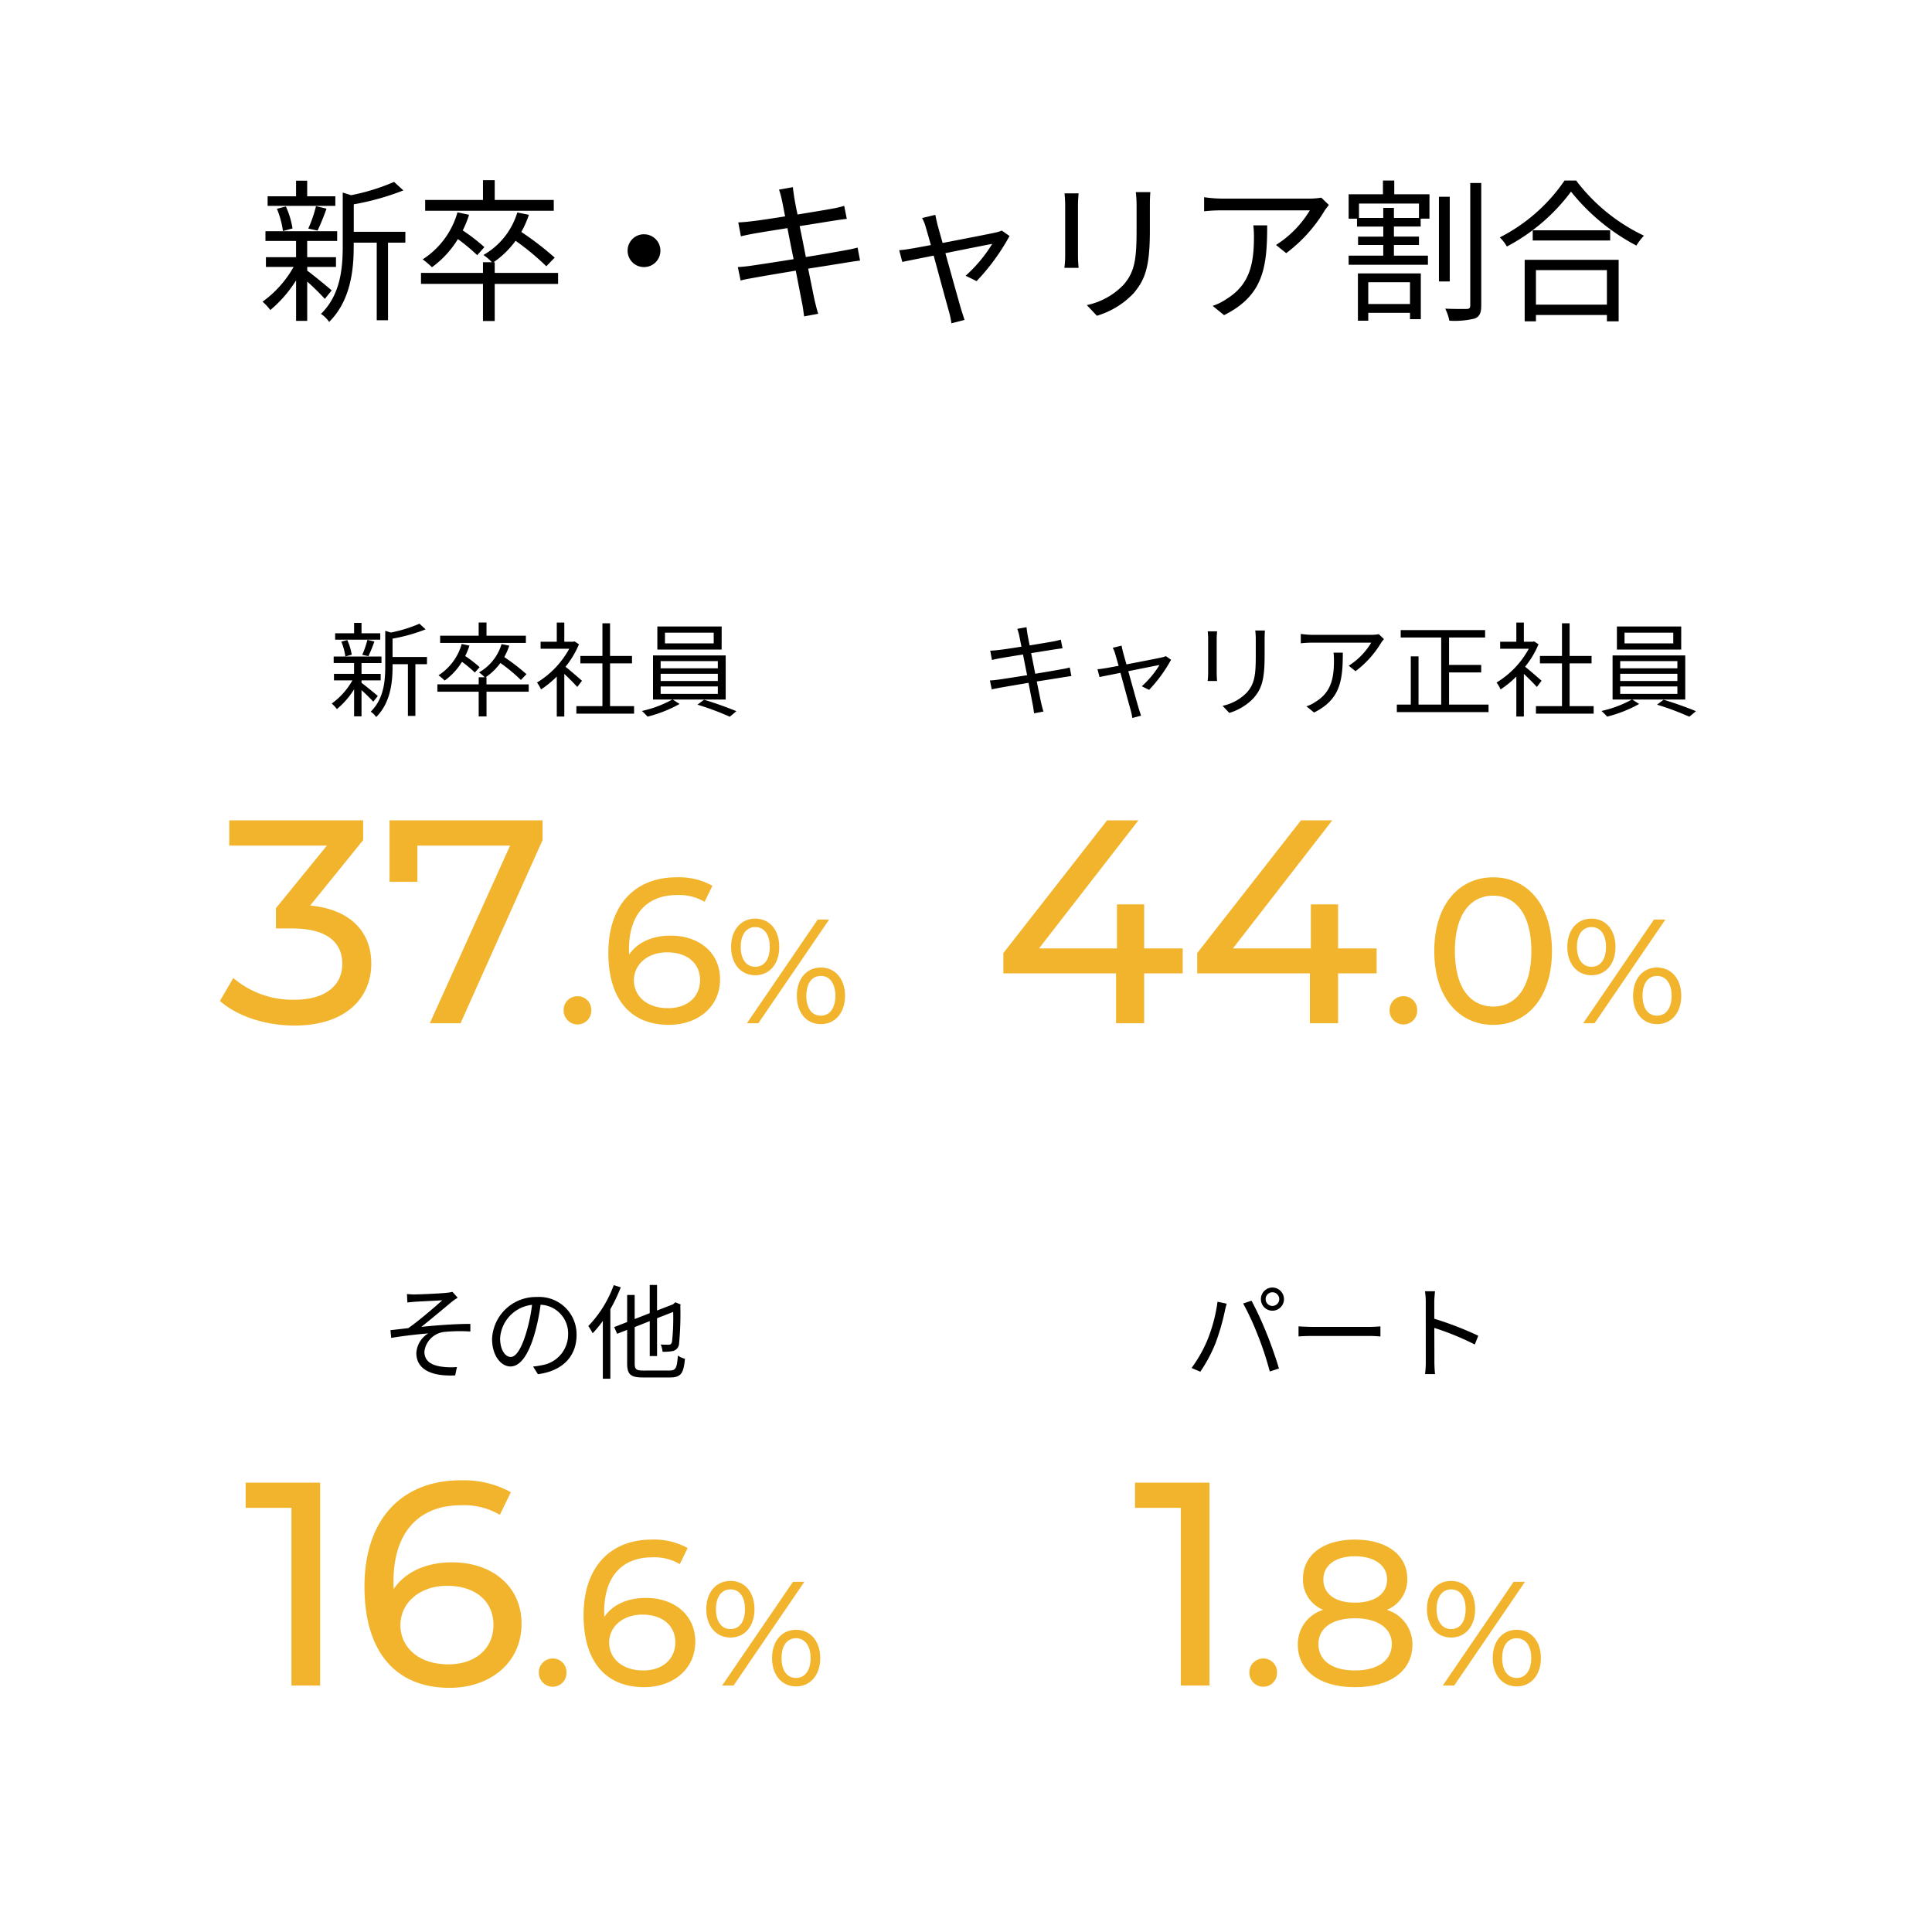 <?xml version="1.0" encoding="UTF-8"?>
<svg xmlns="http://www.w3.org/2000/svg" width="300" height="300" viewBox="0 0 300 300">
  <g id="numbers_img08" transform="translate(-535 -1143)">
    <path id="パス_17235" data-name="パス 17235" d="M-34.841-18.27l8.235-10.17V-31.5H-47.4v3.915h15.165l-7.92,9.72v3.15h2.52c5.4,0,7.785,2.16,7.785,5.49,0,3.42-2.7,5.58-7.425,5.58a14.186,14.186,0,0,1-9.5-3.375l-2.07,3.555C-46.181-1.08-41.771.36-37.271.36c8.01,0,11.925-4.32,11.925-9.63C-25.347-14.13-28.542-17.685-34.841-18.27Zm12.33-13.23v9.54h4.32v-5.625h14.4L-16.257,0h4.77L1.249-28.44V-31.5ZM6.7.192A2.133,2.133,0,0,0,8.809-2.016,2.105,2.105,0,0,0,6.7-4.192,2.138,2.138,0,0,0,4.521-2.016,2.165,2.165,0,0,0,6.7.192ZM21.129-13.6c-2.784,0-5.152,1.024-6.432,2.944a6.96,6.96,0,0,1-.032-.8c0-5.6,2.912-8.448,7.456-8.448a7.769,7.769,0,0,1,4.288,1.056l1.216-2.5a10.786,10.786,0,0,0-5.568-1.312c-6.272,0-10.592,4.1-10.592,11.744,0,7.136,3.392,11.168,9.408,11.168,4.448,0,7.936-2.752,7.936-7.072C28.809-10.944,25.577-13.6,21.129-13.6ZM20.745-2.336c-3.456,0-5.312-2.016-5.312-4.32,0-2.464,2.112-4.352,5.152-4.352,3.136,0,5.12,1.7,5.12,4.32C25.7-4.032,23.657-2.336,20.745-2.336ZM34.272-7.452C36.5-7.452,38-9.2,38-11.845s-1.495-4.393-3.726-4.393-3.749,1.771-3.749,4.393S32.042-7.452,34.272-7.452ZM32.985,0h1.771L45.75-16.1H43.979Zm1.288-8.763c-1.38,0-2.254-1.173-2.254-3.082s.874-3.082,2.254-3.082c1.4,0,2.254,1.15,2.254,3.082S35.675-8.763,34.272-8.763ZM44.462.138c2.231,0,3.749-1.771,3.749-4.393s-1.518-4.393-3.749-4.393-3.726,1.771-3.726,4.393S42.23.138,44.462.138Zm0-1.311c-1.4,0-2.254-1.15-2.254-3.082s.851-3.082,2.254-3.082c1.38,0,2.254,1.173,2.254,3.082S45.841-1.173,44.462-1.173Z" transform="translate(618 1301.885)" fill="#f1b42c"></path>
    <path id="パス_17238" data-name="パス 17238" d="M-44.854-31.5v3.915h7.11V0h4.455V-31.5Zm32.04,12.375c-3.915,0-7.245,1.44-9.045,4.14A9.788,9.788,0,0,1-21.9-16.11c0-7.875,4.1-11.88,10.485-11.88a10.925,10.925,0,0,1,6.03,1.485l1.71-3.51a15.168,15.168,0,0,0-7.83-1.845c-8.82,0-14.9,5.76-14.9,16.515C-26.4-5.31-21.634.36-13.174.36c6.255,0,11.16-3.87,11.16-9.945C-2.014-15.39-6.559-19.125-12.814-19.125Zm-.54,15.84c-4.86,0-7.47-2.835-7.47-6.075,0-3.465,2.97-6.12,7.245-6.12,4.41,0,7.2,2.385,7.2,6.075C-6.379-5.67-9.259-3.285-13.354-3.285ZM2.849.192A2.133,2.133,0,0,0,4.961-2.016,2.105,2.105,0,0,0,2.849-4.192,2.138,2.138,0,0,0,.673-2.016,2.165,2.165,0,0,0,2.849.192ZM17.281-13.6c-2.784,0-5.152,1.024-6.432,2.944a6.96,6.96,0,0,1-.032-.8c0-5.6,2.912-8.448,7.456-8.448a7.769,7.769,0,0,1,4.288,1.056l1.216-2.5a10.786,10.786,0,0,0-5.568-1.312c-6.272,0-10.592,4.1-10.592,11.744C7.617-3.776,11.009.256,17.025.256c4.448,0,7.936-2.752,7.936-7.072C24.961-10.944,21.729-13.6,17.281-13.6ZM16.9-2.336c-3.456,0-5.312-2.016-5.312-4.32,0-2.464,2.112-4.352,5.152-4.352,3.136,0,5.12,1.7,5.12,4.32C21.857-4.032,19.809-2.336,16.9-2.336ZM30.425-7.452c2.231,0,3.726-1.748,3.726-4.393s-1.495-4.393-3.726-4.393-3.749,1.771-3.749,4.393S28.194-7.452,30.425-7.452ZM29.137,0h1.771L41.9-16.1H40.131Zm1.288-8.763c-1.38,0-2.254-1.173-2.254-3.082s.874-3.082,2.254-3.082c1.4,0,2.254,1.15,2.254,3.082S31.828-8.763,30.425-8.763ZM40.614.138c2.231,0,3.749-1.771,3.749-4.393s-1.518-4.393-3.749-4.393-3.726,1.771-3.726,4.393S38.383.138,40.614.138Zm0-1.311c-1.4,0-2.254-1.15-2.254-3.082s.851-3.082,2.254-3.082c1.38,0,2.254,1.173,2.254,3.082S41.994-1.173,40.614-1.173Z" transform="translate(618 1404.724)" fill="#f1b42c"></path>
    <path id="パス_17242" data-name="パス 17242" d="M-24.347-11.61h-5.985v-6.84h-4.23v6.84H-46.667L-31.232-31.5h-4.86L-52.2-10.89v3.15H-34.7V0h4.365V-7.74h5.985Zm30.105,0H-.226v-6.84h-4.23v6.84h-12.1L-1.127-31.5h-4.86L-22.1-10.89v3.15h17.5V0H-.226V-7.74H5.758ZM9.947.192a2.133,2.133,0,0,0,2.112-2.208A2.105,2.105,0,0,0,9.947-4.192,2.138,2.138,0,0,0,7.771-2.016,2.165,2.165,0,0,0,9.947.192Zm13.92.064c5.216,0,9.12-4.16,9.12-11.456s-3.9-11.456-9.12-11.456c-5.248,0-9.152,4.16-9.152,11.456S18.619.256,23.867.256Zm0-2.848c-3.52,0-5.952-2.88-5.952-8.608s2.432-8.608,5.952-8.608c3.488,0,5.92,2.88,5.92,8.608S27.355-2.592,23.867-2.592Zm15.256-4.86c2.231,0,3.726-1.748,3.726-4.393s-1.495-4.393-3.726-4.393-3.749,1.771-3.749,4.393S36.892-7.452,39.123-7.452ZM37.835,0h1.771L50.6-16.1H48.829Zm1.288-8.763c-1.38,0-2.254-1.173-2.254-3.082s.874-3.082,2.254-3.082c1.4,0,2.254,1.15,2.254,3.082S40.526-8.763,39.123-8.763ZM49.312.138c2.231,0,3.749-1.771,3.749-4.393s-1.518-4.393-3.749-4.393-3.726,1.771-3.726,4.393S47.081.138,49.312.138Zm0-1.311c-1.4,0-2.254-1.15-2.254-3.082s.851-3.082,2.254-3.082c1.38,0,2.254,1.173,2.254,3.082S50.692-1.173,49.312-1.173Z" transform="translate(743 1301.885)" fill="#f1b42c"></path>
    <path id="パス_17245" data-name="パス 17245" d="M-31.756-31.5v3.915h7.11V0h4.455V-31.5ZM-11.817.192A2.133,2.133,0,0,0-9.705-2.016a2.105,2.105,0,0,0-2.112-2.176,2.138,2.138,0,0,0-2.176,2.176A2.165,2.165,0,0,0-11.817.192ZM7.351-11.744a5.092,5.092,0,0,0,3.168-4.832c0-3.744-3.264-6.08-8.128-6.08-4.832,0-8.064,2.336-8.064,6.08a5.063,5.063,0,0,0,3.136,4.832A5.553,5.553,0,0,0-6.474-6.336c0,4.064,3.424,6.592,8.864,6.592,5.472,0,8.928-2.528,8.928-6.592A5.571,5.571,0,0,0,7.351-11.744Zm-4.96-8.32c3.008,0,4.992,1.376,4.992,3.616,0,2.208-1.888,3.584-4.992,3.584-3.072,0-4.9-1.376-4.9-3.584C-2.505-18.688-.617-20.064,2.391-20.064Zm0,17.728c-3.552,0-5.664-1.568-5.664-4.1,0-2.464,2.112-4,5.664-4s5.728,1.536,5.728,4C8.118-3.9,5.943-2.336,2.391-2.336ZM17.327-7.452c2.231,0,3.726-1.748,3.726-4.393s-1.495-4.393-3.726-4.393-3.749,1.771-3.749,4.393S15.1-7.452,17.327-7.452ZM16.039,0H17.81L28.8-16.1H27.033Zm1.288-8.763c-1.38,0-2.254-1.173-2.254-3.082s.874-3.082,2.254-3.082c1.4,0,2.254,1.15,2.254,3.082S18.73-8.763,17.327-8.763ZM27.516.138c2.231,0,3.749-1.771,3.749-4.393s-1.518-4.393-3.749-4.393S23.79-6.877,23.79-4.255,25.285.138,27.516.138Zm0-1.311c-1.4,0-2.254-1.15-2.254-3.082s.851-3.082,2.254-3.082c1.38,0,2.254,1.173,2.254,3.082S28.9-1.173,27.516-1.173Z" transform="translate(743 1404.724)" fill="#f1b42c"></path>
    <path id="パス_17258" data-name="パス 17258" d="M-23.952-11.712h-2.912v-1.616h-1.152v1.616H-30.96v.992h7.008Zm-1.84,3.552a23.624,23.624,0,0,0,.928-2.272l-1.088-.256a13.255,13.255,0,0,1-.8,2.32Zm-2.592-.224a8.849,8.849,0,0,0-.688-2.272l-.928.24a9.212,9.212,0,0,1,.624,2.3Zm4.048,6.416c-.368-.336-1.92-1.6-2.528-2.048V-4.4h2.976V-5.408h-2.976v-1.68h3.1V-8.1h-7.424v1.008h3.168v1.68h-3.12V-4.4h2.864A11.218,11.218,0,0,1-31.488-.8a5.127,5.127,0,0,1,.8.864,12.855,12.855,0,0,0,2.672-3.072V1.184h1.152V-2.88A24.718,24.718,0,0,1-25.04-1.088ZM-16.7-8.032h-5.344V-10.88a26.443,26.443,0,0,0,5.136-1.44l-.96-.88a21.633,21.633,0,0,1-4.448,1.376l-.864-.272v5.568c0,2.24-.224,5.008-2.256,6.992a3,3,0,0,1,.848.832c2.24-2.224,2.544-5.424,2.544-7.808v-.4h2.384V1.12H-18.5V-6.912H-16.7Zm15.36-3.3H-7.456v-2.048H-8.672v2.048h-5.984v1.12H-1.344Zm-7.184,4.88a19.677,19.677,0,0,0-2.24-1.728,10.342,10.342,0,0,0,.656-1.616l-1.2-.256a8.535,8.535,0,0,1-3.6,4.864,9.87,9.87,0,0,1,.96.816A10.037,10.037,0,0,0-11.264-7.28a18.892,18.892,0,0,1,2,1.664ZM-.9-3.776h-6.56v-1.1h-.128A9.406,9.406,0,0,0-5.3-7.1a26.243,26.243,0,0,1,3.184,2.64l.864-.9A31.588,31.588,0,0,0-4.7-8.016,9.944,9.944,0,0,0-3.92-9.792l-1.2-.24a7.56,7.56,0,0,1-3.5,4.4,5.487,5.487,0,0,1,.88.752h-.928v1.1h-6.416V-2.64h6.416V1.2h1.216V-2.64H-.9Zm8.272-.56c-.4-.352-1.808-1.584-2.56-2.176A14.377,14.377,0,0,0,6.9-10l-.672-.448-.208.048H4.624v-2.976H3.456V-10.4H.944v1.088H5.392A13.879,13.879,0,0,1,.384-4.064a5.382,5.382,0,0,1,.624,1.072,15.108,15.108,0,0,0,2.448-2V1.216H4.624V-5.408c.72.672,1.6,1.568,2.016,2.032ZM11.728-.4V-7.04h3.408V-8.192H11.728v-5.072H10.544v5.072H7.12V-7.04h3.424V-.4H6.5V.768h8.96V-.4Zm16.1-9.744H20.256v-1.664h7.568Zm1.232-2.624H19.072v3.584h9.984ZM19.584-3.456h8.88V-2.3h-8.88Zm0-1.968h8.88V-4.3h-8.88Zm0-1.968h8.88v1.12h-8.88Zm10.1,5.968V-8.272H18.4v6.848h2.992A17.242,17.242,0,0,1,16.672.352a9.127,9.127,0,0,1,.88.88A20.31,20.31,0,0,0,22.528-.736l-1.072-.688Zm-4.384.8A42,42,0,0,1,30.32,1.248L31.344.384C30.1-.128,27.968-.912,26.32-1.392Z" transform="translate(618 1253.046)"></path>
    <path id="パス_17261" data-name="パス 17261" d="M-19.808-11.952l.064,1.312c.336-.032.816-.08,1.216-.112.688-.048,3.5-.176,4.208-.224-1.008.9-3.552,3.12-5.28,4.32-.816.1-1.9.224-2.768.32l.112,1.2c1.92-.32,4.048-.56,5.76-.7a3.833,3.833,0,0,0-1.856,3.024c0,2.448,2.128,3.68,6.032,3.5l.272-1.3a10.4,10.4,0,0,1-2.3-.048C-15.808-.848-17.1-1.392-17.1-3.008a3.5,3.5,0,0,1,3.072-3.056,25.039,25.039,0,0,1,4.064-.064V-7.312c-2.3,0-5.184.208-7.616.464,1.28-1.008,3.6-2.944,4.784-3.936a9.238,9.238,0,0,1,.864-.592l-.816-.912a5.605,5.605,0,0,1-.864.144c-.928.112-4.224.256-4.928.256A10.092,10.092,0,0,1-19.808-11.952ZM6.528-5.6A5.8,5.8,0,0,0,.4-11.488,6.82,6.82,0,0,0-6.592-4.976C-6.592-2.336-5.168-.7-3.744-.7-2.256-.7-.992-2.384-.016-5.68a31.474,31.474,0,0,0,.96-4.608,4.456,4.456,0,0,1,4.272,4.64A4.832,4.832,0,0,1,1.152-.9,12.086,12.086,0,0,1-.224-.688L.528.5C4.32,0,6.528-2.24,6.528-5.6Zm-11.872.512a5.581,5.581,0,0,1,4.96-5.184,26.142,26.142,0,0,1-.9,4.32C-2.1-3.248-2.944-2.176-3.7-2.176-4.416-2.176-5.344-3.072-5.344-5.088ZM12.3-13.328A18.038,18.038,0,0,1,8.352-6.976a8.3,8.3,0,0,1,.672,1.12,16.065,16.065,0,0,0,1.584-1.92V1.2h1.168V-9.6a25.278,25.278,0,0,0,1.616-3.392ZM16.9-.064c-1.136,0-1.344-.208-1.344-1.12V-6.816l2.336-.928V-2.32h1.136V-8.192l2.5-.976a33.05,33.05,0,0,1-.176,4.608c-.1.416-.256.48-.544.48-.208,0-.784,0-1.216-.032a3.6,3.6,0,0,1,.288,1.12A6.7,6.7,0,0,0,21.488-3.1a1.25,1.25,0,0,0,.96-1.168,48.754,48.754,0,0,0,.192-5.856l.048-.208-.816-.336-.208.176-.16.144-2.48.96V-13.36H17.888v4.384l-2.336.912v-3.744H14.384V-7.6l-2.016.784.464,1.04,1.552-.608v5.2c0,1.744.56,2.192,2.464,2.192h4.176c1.76,0,2.128-.7,2.336-2.9a3.442,3.442,0,0,1-1.1-.5c-.144,1.888-.3,2.32-1.28,2.32Z" transform="translate(618 1355.885)"></path>
    <path id="パス_17266" data-name="パス 17266" d="M-49.728-11.312c.048.192.16.816.336,1.68-1.5.24-2.9.448-3.52.512-.512.064-.928.1-1.328.112l.272,1.44c.48-.112.848-.192,1.3-.272.608-.112,2-.336,3.52-.576.192.992.416,2.128.64,3.216-1.824.288-3.568.56-4.368.672-.416.064-1.04.128-1.408.144L-54-2.992c.336-.1.784-.176,1.408-.288.784-.144,2.5-.432,4.3-.736.3,1.584.56,2.88.624,3.232.112.48.16.96.24,1.5l1.456-.272c-.144-.448-.272-.992-.384-1.456-.08-.368-.336-1.648-.656-3.216,1.568-.24,3.056-.48,3.936-.624.592-.1,1.1-.176,1.44-.208L-41.888-6.4c-.352.1-.8.192-1.424.3-.8.144-2.32.416-3.936.672-.208-1.072-.432-2.208-.64-3.2,1.536-.24,2.992-.48,3.728-.592.416-.064.912-.128,1.152-.16l-.272-1.344a10.036,10.036,0,0,1-1.136.272c-.672.128-2.144.368-3.7.624-.192-.9-.3-1.552-.336-1.728-.048-.352-.128-.8-.144-1.1l-1.44.256A7.5,7.5,0,0,1-49.728-11.312Zm15.888,1.52-1.376.336a3.976,3.976,0,0,1,.384.96c.1.3.288.992.528,1.84-.976.176-1.728.32-1.952.352-.48.08-.88.144-1.328.176l.32,1.216c.432-.1,1.744-.352,3.248-.656.624,2.288,1.392,5.12,1.6,5.84a8.935,8.935,0,0,1,.24,1.168l1.36-.352C-30.912.8-31.072.3-31.168,0c-.208-.7-.992-3.52-1.632-5.824,2.224-.448,4.48-.9,4.848-.96a14.769,14.769,0,0,1-2.752,3.3l1.136.56A22.133,22.133,0,0,0-26.16-7.6l-.8-.56a3.38,3.38,0,0,1-.608.192c-.544.128-3.264.656-5.52,1.088-.24-.848-.432-1.536-.528-1.888C-33.712-9.168-33.792-9.52-33.84-9.792Zm22.256-2.352h-1.5a11.478,11.478,0,0,1,.08,1.392v2.528c0,3.024-.192,4.32-1.328,5.648A7.335,7.335,0,0,1-18.16-.448l1.04,1.1A8.546,8.546,0,0,0-13.312-1.68c1.152-1.376,1.68-2.64,1.68-6.48v-2.592C-11.632-11.3-11.616-11.744-11.584-12.144Zm-7.424.128h-1.456c.032.3.064.864.064,1.152v5.328A10.487,10.487,0,0,1-20.48-4.3h1.472c-.032-.288-.064-.816-.064-1.216v-5.344C-19.072-11.248-19.04-11.712-19.008-12.016Zm25.9,1.2-.784-.752a7.9,7.9,0,0,1-1.12.1H-4.192a13.578,13.578,0,0,1-1.824-.144v1.456a17.878,17.878,0,0,1,1.824-.1h9.12a10.869,10.869,0,0,1-3.5,3.584l1.056.848A15.426,15.426,0,0,0,6.464-10.24C6.576-10.416,6.784-10.656,6.9-10.816ZM.512-8.7H-.928A9.619,9.619,0,0,1-.864-7.552c0,2.672-.352,4.944-2.832,6.464a5.511,5.511,0,0,1-1.44.72l1.184.96C.128-1.44.512-4.368.512-8.7ZM17.008-.64V-5.632H22V-6.8H17.008v-4.256h5.6v-1.152H9.5v1.152h6.288V-.64h-3.52V-8.128h-1.2V-.64H8.9V.528h14.24V-.64Zm14.368-3.7c-.4-.352-1.808-1.584-2.56-2.176A14.377,14.377,0,0,0,30.9-10l-.672-.448-.208.048H28.624v-2.976H27.456V-10.4H24.944v1.088h4.448a13.879,13.879,0,0,1-5.008,5.248,5.382,5.382,0,0,1,.624,1.072,15.108,15.108,0,0,0,2.448-2V1.216h1.168V-5.408c.72.672,1.6,1.568,2.016,2.032ZM35.728-.4V-7.04h3.408V-8.192H35.728v-5.072H34.544v5.072H31.12V-7.04h3.424V-.4H30.5V.768h8.96V-.4Zm16.1-9.744H44.256v-1.664h7.568Zm1.232-2.624H43.072v3.584h9.984ZM43.584-3.456h8.88V-2.3h-8.88Zm0-1.968h8.88V-4.3h-8.88Zm0-1.968h8.88v1.12h-8.88Zm10.1,5.968V-8.272H42.4v6.848h2.992A17.242,17.242,0,0,1,40.672.352a9.127,9.127,0,0,1,.88.88A20.31,20.31,0,0,0,46.528-.736l-1.072-.688Zm-4.384.8A42,42,0,0,1,54.32,1.248L55.344.384C54.1-.128,51.968-.912,50.32-1.392Z" transform="translate(743 1253.046)"></path>
    <path id="パス_17269" data-name="パス 17269" d="M-11.472-11.152a1.059,1.059,0,0,1,1.056-1.072A1.069,1.069,0,0,1-9.36-11.152,1.065,1.065,0,0,1-10.416-10.1,1.055,1.055,0,0,1-11.472-11.152Zm-.736,0A1.789,1.789,0,0,0-10.416-9.36a1.8,1.8,0,0,0,1.792-1.792,1.813,1.813,0,0,0-1.792-1.808A1.8,1.8,0,0,0-12.208-11.152Zm-8.3,6.336A21.016,21.016,0,0,1-22.976-.464l1.36.576a23.2,23.2,0,0,0,2.352-4.4A35.084,35.084,0,0,0-17.808-9.3c.064-.336.192-.8.288-1.152l-1.424-.3A24.389,24.389,0,0,1-20.512-4.816Zm7.872-.608A47.946,47.946,0,0,1-10.832.08l1.424-.464c-.416-1.44-1.264-3.888-1.92-5.472a51.725,51.725,0,0,0-2.336-5.056l-1.3.432A40.916,40.916,0,0,1-12.64-5.424Zm6.272-1.5V-5.36c.5-.048,1.344-.08,2.224-.08H4.64c.72,0,1.392.064,1.712.08V-6.928c-.352.032-.928.08-1.728.08H-4.144C-5.04-6.848-5.888-6.9-6.368-6.928Zm19.76,5.52A14.1,14.1,0,0,1,13.28.48h1.552c-.064-.528-.1-1.392-.1-1.888,0-.464,0-2.88-.016-5.28a41.947,41.947,0,0,1,6.288,2.576l.544-1.36a51.139,51.139,0,0,0-6.832-2.64V-10.72c0-.48.064-1.168.112-1.664H13.264a10.1,10.1,0,0,1,.128,1.664Z" transform="translate(743 1355.885)"></path>
    <path id="パス_17271" data-name="パス 17271" d="M-95.928-17.568H-100.3v-2.424h-1.728v2.424h-4.416v1.488h10.512Zm-2.76,5.328A35.437,35.437,0,0,0-97.3-15.648l-1.632-.384a19.881,19.881,0,0,1-1.2,3.48Zm-3.888-.336a13.273,13.273,0,0,0-1.032-3.408l-1.392.36a13.818,13.818,0,0,1,.936,3.456ZM-96.5-2.952c-.552-.5-2.88-2.4-3.792-3.072V-6.6h4.464V-8.112H-100.3v-2.52h4.656v-1.512h-11.136v1.512h4.752v2.52h-4.68V-6.6h4.3a16.827,16.827,0,0,1-4.824,5.4,7.69,7.69,0,0,1,1.2,1.3,19.283,19.283,0,0,0,4.008-4.608V1.776h1.728v-6.1A37.078,37.078,0,0,1-97.56-1.632Zm11.448-9.1h-8.016V-16.32a39.664,39.664,0,0,0,7.7-2.16l-1.44-1.32a32.449,32.449,0,0,1-6.672,2.064l-1.3-.408v8.352c0,3.36-.336,7.512-3.384,10.488a4.5,4.5,0,0,1,1.272,1.248c3.36-3.336,3.816-8.136,3.816-11.712v-.6H-89.5V1.68h1.752V-10.368h2.688Zm23.04-4.944h-9.168v-3.072h-1.824v3.072h-8.976v1.68h19.968Zm-10.776,7.32a29.515,29.515,0,0,0-3.36-2.592,15.513,15.513,0,0,0,.984-2.424l-1.8-.384a12.8,12.8,0,0,1-5.4,7.3,14.8,14.8,0,0,1,1.44,1.224A15.056,15.056,0,0,0-76.9-10.92a28.339,28.339,0,0,1,3,2.5Zm11.448,4.008h-9.84V-7.32h-.192a14.109,14.109,0,0,0,3.432-3.336A39.364,39.364,0,0,1-63.168-6.7l1.3-1.344a47.382,47.382,0,0,0-5.184-3.984,14.916,14.916,0,0,0,1.176-2.664l-1.8-.36a11.341,11.341,0,0,1-5.256,6.6,8.23,8.23,0,0,1,1.32,1.128h-1.392v1.656h-9.624v1.7h9.624V1.8h1.824V-3.96h9.84Zm13.344-6A2.53,2.53,0,0,0-50.544-9.12,2.53,2.53,0,0,0-48-6.576,2.53,2.53,0,0,0-45.456-9.12,2.53,2.53,0,0,0-48-11.664Zm21.408-5.3c.072.288.24,1.224.5,2.52-2.256.36-4.344.672-5.28.768-.768.1-1.392.144-1.992.168l.408,2.16c.72-.168,1.272-.288,1.944-.408.912-.168,3-.5,5.28-.864.288,1.488.624,3.192.96,4.824-2.736.432-5.352.84-6.552,1.008-.624.1-1.56.192-2.112.216L-33-4.488c.5-.144,1.176-.264,2.112-.432,1.176-.216,3.744-.648,6.456-1.1.456,2.376.84,4.32.936,4.848.168.72.24,1.44.36,2.256l2.184-.408c-.216-.672-.408-1.488-.576-2.184-.12-.552-.5-2.472-.984-4.824,2.352-.36,4.584-.72,5.9-.936.888-.144,1.656-.264,2.16-.312L-14.832-9.6c-.528.144-1.2.288-2.136.456-1.2.216-3.48.624-5.9,1.008-.312-1.608-.648-3.312-.96-4.8,2.3-.36,4.488-.72,5.592-.888.624-.1,1.368-.192,1.728-.24l-.408-2.016a15.054,15.054,0,0,1-1.7.408c-1.008.192-3.216.552-5.544.936-.288-1.344-.456-2.328-.5-2.592-.072-.528-.192-1.2-.216-1.656l-2.16.384A11.244,11.244,0,0,1-26.592-16.968Zm23.832,2.28-2.064.5a5.964,5.964,0,0,1,.576,1.44c.144.456.432,1.488.792,2.76-1.464.264-2.592.48-2.928.528-.72.12-1.32.216-1.992.264l.48,1.824c.648-.144,2.616-.528,4.872-.984C-2.088-4.92-.936-.672-.624.408A13.4,13.4,0,0,1-.264,2.16l2.04-.528C1.632,1.2,1.392.456,1.248,0,.936-1.056-.24-5.28-1.2-8.736c3.336-.672,6.72-1.344,7.272-1.44A22.154,22.154,0,0,1,1.944-5.232l1.7.84A33.2,33.2,0,0,0,8.76-11.4l-1.2-.84a5.071,5.071,0,0,1-.912.288c-.816.192-4.9.984-8.28,1.632-.36-1.272-.648-2.3-.792-2.832C-2.568-13.752-2.688-14.28-2.76-14.688Zm33.384-3.528H28.368a17.217,17.217,0,0,1,.12,2.088v3.792c0,4.536-.288,6.48-1.992,8.472A11,11,0,0,1,20.76-.672L22.32.984a12.819,12.819,0,0,0,5.712-3.5c1.728-2.064,2.52-3.96,2.52-9.72v-3.888C30.552-16.944,30.576-17.616,30.624-18.216Zm-11.136.192H17.3c.048.456.1,1.3.1,1.728V-8.3a15.73,15.73,0,0,1-.12,1.848h2.208c-.048-.432-.1-1.224-.1-1.824V-16.3C19.392-16.872,19.44-17.568,19.488-18.024Zm38.856,1.8-1.176-1.128a11.852,11.852,0,0,1-1.68.144H41.712a20.367,20.367,0,0,1-2.736-.216v2.184a26.817,26.817,0,0,1,2.736-.144h13.68a16.3,16.3,0,0,1-5.256,5.376L51.72-8.736A23.139,23.139,0,0,0,57.7-15.36C57.864-15.624,58.176-15.984,58.344-16.224Zm-9.576,3.168h-2.16a14.428,14.428,0,0,1,.1,1.728c0,4.008-.528,7.416-4.248,9.7A8.266,8.266,0,0,1,40.3-.552L42.072.888C48.192-2.16,48.768-6.552,48.768-13.056ZM70.944-4.224V-.84h-6.48V-4.224ZM62.856,1.752h1.608V.528h6.48v.984h1.68v-7.1H62.856Zm9.48-15.96H68.448v-1.56H66.792v1.56H63.024V-16.44h9.312ZM68.5-20.016H66.744v2.136H61.416v3.792h1.3v1.224h4.08v1.56H62.88v1.3h3.912v1.656H61.416v1.416H73.728V-8.352h-5.28v-1.656h3.888v-1.3H68.448v-1.56H72.6v-1.224h1.368V-17.88H68.5Zm8.616,2.52h-1.68V-4.344h1.68ZM80.3-19.632V-.624c0,.408-.144.528-.528.552-.456,0-1.872.024-3.36-.048a7.56,7.56,0,0,1,.648,1.872A13.261,13.261,0,0,0,81,1.416c.744-.312,1.008-.84,1.008-2.064V-19.632ZM101.52-6.1V-.744H90.5V-6.1ZM88.752,1.848H90.5V.864H101.52v.984h1.824V-7.7H88.752ZM90-12.288V-10.7h12.024v-1.584Zm4.944-7.728a26.958,26.958,0,0,1-10.056,8.832,6.487,6.487,0,0,1,1.1,1.416,29.553,29.553,0,0,0,9.96-8.52A32.1,32.1,0,0,0,106.1-9.912a8.148,8.148,0,0,1,1.176-1.536,28.51,28.51,0,0,1-10.536-8.568Z" transform="translate(683 1191.046)"></path>
    <rect id="長方形_10446" data-name="長方形 10446" width="300" height="300" transform="translate(535 1143)" fill="none" opacity="0.33"></rect>
  </g>
</svg>
